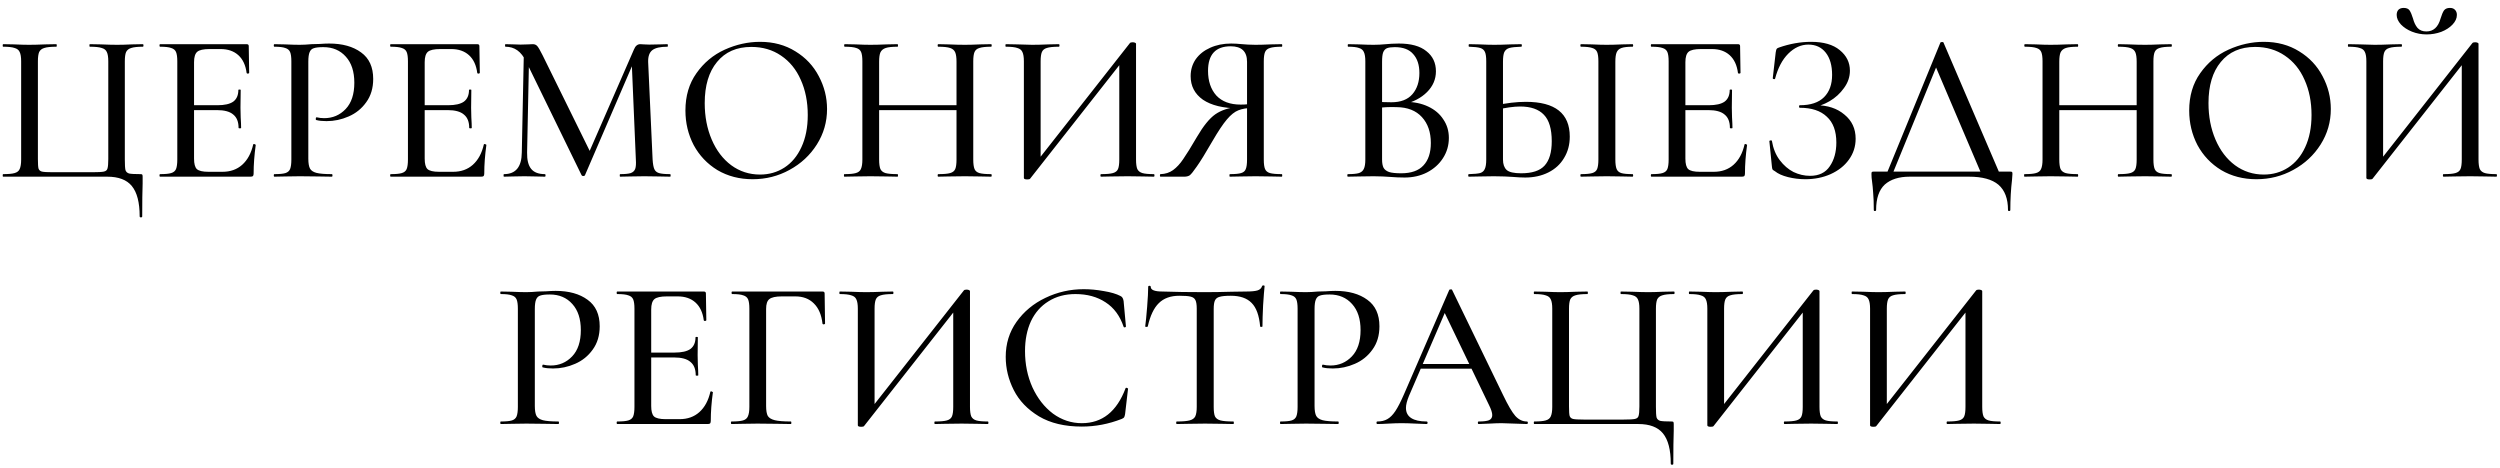 <?xml version="1.0" encoding="UTF-8"?> <svg xmlns="http://www.w3.org/2000/svg" width="283" height="53" viewBox="0 0 283 53" fill="none"><path d="M15.81 24.488C15.81 22.92 15.514 21.776 14.922 21.056C14.347 20.352 13.418 20 12.139 20H0.354C0.323 20 0.306 19.952 0.306 19.856C0.306 19.76 0.323 19.712 0.354 19.712C0.947 19.712 1.379 19.672 1.651 19.592C1.938 19.512 2.131 19.36 2.227 19.136C2.338 18.896 2.394 18.536 2.394 18.056V6.944C2.394 6.464 2.338 6.112 2.227 5.888C2.131 5.664 1.938 5.512 1.651 5.432C1.379 5.336 0.947 5.288 0.354 5.288C0.323 5.288 0.306 5.24 0.306 5.144C0.306 5.048 0.323 5 0.354 5L1.603 5.024C2.307 5.056 2.866 5.072 3.283 5.072C3.763 5.072 4.37 5.056 5.106 5.024L6.378 5C6.41 5 6.426 5.048 6.426 5.144C6.426 5.24 6.41 5.288 6.378 5.288C5.755 5.288 5.298 5.336 5.011 5.432C4.739 5.512 4.546 5.664 4.434 5.888C4.338 6.112 4.29 6.464 4.29 6.944V18.008C4.29 18.552 4.314 18.912 4.362 19.088C4.426 19.264 4.554 19.376 4.747 19.424C4.955 19.472 5.362 19.496 5.971 19.496H10.459C11.098 19.496 11.53 19.472 11.755 19.424C11.979 19.376 12.114 19.264 12.162 19.088C12.226 18.896 12.258 18.536 12.258 18.008V6.944C12.258 6.464 12.203 6.112 12.091 5.888C11.995 5.664 11.803 5.512 11.514 5.432C11.242 5.336 10.794 5.288 10.171 5.288C10.139 5.288 10.123 5.24 10.123 5.144C10.123 5.048 10.139 5 10.171 5L11.418 5.024C12.187 5.056 12.803 5.072 13.267 5.072C13.714 5.072 14.274 5.056 14.947 5.024L16.171 5C16.218 5 16.242 5.048 16.242 5.144C16.242 5.24 16.218 5.288 16.171 5.288C15.579 5.288 15.139 5.336 14.851 5.432C14.579 5.512 14.386 5.664 14.274 5.888C14.178 6.112 14.13 6.464 14.13 6.944V18.056C14.13 18.648 14.155 19.048 14.203 19.256C14.267 19.448 14.402 19.576 14.611 19.64C14.835 19.688 15.258 19.712 15.883 19.712C16.011 19.712 16.082 19.728 16.099 19.76C16.131 19.792 16.146 19.872 16.146 20V20.768C16.114 21.6 16.099 22.84 16.099 24.488C16.099 24.568 16.05 24.608 15.954 24.608C15.858 24.608 15.81 24.568 15.81 24.488ZM18.126 20C18.078 20 18.054 19.952 18.054 19.856C18.054 19.76 18.078 19.712 18.126 19.712C18.702 19.712 19.118 19.672 19.374 19.592C19.646 19.512 19.83 19.36 19.926 19.136C20.022 18.896 20.07 18.536 20.07 18.056V6.944C20.07 6.464 20.022 6.112 19.926 5.888C19.83 5.664 19.646 5.512 19.374 5.432C19.118 5.336 18.702 5.288 18.126 5.288C18.078 5.288 18.054 5.24 18.054 5.144C18.054 5.048 18.078 5 18.126 5H27.918C28.078 5 28.158 5.072 28.158 5.216L28.206 8.24C28.206 8.288 28.158 8.32 28.062 8.336C27.982 8.336 27.934 8.312 27.918 8.264C27.806 7.384 27.494 6.712 26.982 6.248C26.47 5.784 25.798 5.552 24.966 5.552H23.742C23.038 5.552 22.566 5.656 22.326 5.864C22.086 6.072 21.966 6.464 21.966 7.04V17.96C21.966 18.536 22.07 18.928 22.278 19.136C22.502 19.344 22.942 19.448 23.598 19.448H25.182C26.078 19.448 26.822 19.184 27.414 18.656C28.022 18.112 28.438 17.344 28.662 16.352C28.662 16.32 28.694 16.304 28.758 16.304C28.806 16.304 28.846 16.32 28.878 16.352C28.926 16.368 28.95 16.384 28.95 16.4C28.79 17.552 28.71 18.632 28.71 19.64C28.71 19.768 28.686 19.864 28.638 19.928C28.59 19.976 28.494 20 28.35 20H18.126ZM27.006 14.48C27.006 13.792 26.806 13.288 26.406 12.968C26.022 12.632 25.406 12.464 24.558 12.464H21.054V11.912H24.606C25.422 11.912 26.022 11.776 26.406 11.504C26.79 11.216 26.982 10.776 26.982 10.184C26.982 10.152 27.022 10.136 27.102 10.136C27.198 10.136 27.246 10.152 27.246 10.184L27.222 12.2L27.246 13.28C27.278 13.792 27.294 14.192 27.294 14.48C27.294 14.512 27.246 14.528 27.15 14.528C27.054 14.528 27.006 14.512 27.006 14.48ZM34.902 17.96C34.902 18.472 34.966 18.848 35.094 19.088C35.222 19.312 35.462 19.472 35.814 19.568C36.182 19.664 36.766 19.712 37.566 19.712C37.614 19.712 37.638 19.76 37.638 19.856C37.638 19.952 37.614 20 37.566 20C36.91 20 36.398 19.992 36.03 19.976L33.942 19.952L32.286 19.976C31.982 19.992 31.574 20 31.062 20C31.014 20 30.99 19.952 30.99 19.856C30.99 19.76 31.014 19.712 31.062 19.712C31.638 19.712 32.054 19.672 32.31 19.592C32.566 19.512 32.742 19.36 32.838 19.136C32.934 18.896 32.982 18.536 32.982 18.056V6.944C32.982 6.464 32.934 6.112 32.838 5.888C32.742 5.664 32.558 5.512 32.286 5.432C32.03 5.336 31.622 5.288 31.062 5.288C31.014 5.288 30.99 5.24 30.99 5.144C30.99 5.048 31.014 5 31.062 5L32.262 5.024C32.966 5.056 33.518 5.072 33.918 5.072C34.302 5.072 34.758 5.048 35.286 5C35.478 5 35.774 4.992 36.174 4.976C36.59 4.944 36.95 4.928 37.254 4.928C38.758 4.928 39.966 5.264 40.878 5.936C41.79 6.592 42.246 7.592 42.246 8.936C42.246 9.976 41.982 10.856 41.454 11.576C40.942 12.296 40.278 12.832 39.462 13.184C38.662 13.536 37.83 13.712 36.966 13.712C36.502 13.712 36.118 13.672 35.814 13.592C35.766 13.592 35.742 13.552 35.742 13.472C35.742 13.424 35.75 13.376 35.766 13.328C35.798 13.28 35.83 13.264 35.862 13.28C36.118 13.344 36.398 13.376 36.702 13.376C37.662 13.376 38.47 13.032 39.126 12.344C39.782 11.656 40.11 10.664 40.11 9.368C40.11 8.104 39.79 7.12 39.15 6.416C38.51 5.696 37.662 5.336 36.606 5.336C36.11 5.336 35.75 5.376 35.526 5.456C35.302 5.52 35.142 5.672 35.046 5.912C34.95 6.136 34.902 6.496 34.902 6.992V17.96ZM44.235 20C44.187 20 44.163 19.952 44.163 19.856C44.163 19.76 44.187 19.712 44.235 19.712C44.811 19.712 45.227 19.672 45.483 19.592C45.755 19.512 45.939 19.36 46.035 19.136C46.131 18.896 46.179 18.536 46.179 18.056V6.944C46.179 6.464 46.131 6.112 46.035 5.888C45.939 5.664 45.755 5.512 45.483 5.432C45.227 5.336 44.811 5.288 44.235 5.288C44.187 5.288 44.163 5.24 44.163 5.144C44.163 5.048 44.187 5 44.235 5H54.027C54.187 5 54.267 5.072 54.267 5.216L54.315 8.24C54.315 8.288 54.267 8.32 54.171 8.336C54.091 8.336 54.043 8.312 54.027 8.264C53.915 7.384 53.603 6.712 53.091 6.248C52.579 5.784 51.907 5.552 51.075 5.552H49.851C49.147 5.552 48.675 5.656 48.435 5.864C48.195 6.072 48.075 6.464 48.075 7.04V17.96C48.075 18.536 48.179 18.928 48.387 19.136C48.611 19.344 49.051 19.448 49.707 19.448H51.291C52.187 19.448 52.931 19.184 53.523 18.656C54.131 18.112 54.547 17.344 54.771 16.352C54.771 16.32 54.803 16.304 54.867 16.304C54.915 16.304 54.955 16.32 54.987 16.352C55.035 16.368 55.059 16.384 55.059 16.4C54.899 17.552 54.819 18.632 54.819 19.64C54.819 19.768 54.795 19.864 54.747 19.928C54.699 19.976 54.603 20 54.459 20H44.235ZM53.115 14.48C53.115 13.792 52.915 13.288 52.515 12.968C52.131 12.632 51.515 12.464 50.667 12.464H47.163V11.912H50.715C51.531 11.912 52.131 11.776 52.515 11.504C52.899 11.216 53.091 10.776 53.091 10.184C53.091 10.152 53.131 10.136 53.211 10.136C53.307 10.136 53.355 10.152 53.355 10.184L53.331 12.2L53.355 13.28C53.387 13.792 53.403 14.192 53.403 14.48C53.403 14.512 53.355 14.528 53.259 14.528C53.163 14.528 53.115 14.512 53.115 14.48ZM59.307 5.552L59.907 5.6L59.667 17.264C59.651 18.096 59.803 18.712 60.123 19.112C60.443 19.512 60.963 19.712 61.683 19.712C61.731 19.712 61.755 19.76 61.755 19.856C61.755 19.952 61.731 20 61.683 20C61.251 20 60.915 19.992 60.675 19.976L59.355 19.952L58.035 19.976C57.811 19.992 57.483 20 57.051 20C57.019 20 57.003 19.952 57.003 19.856C57.003 19.76 57.019 19.712 57.051 19.712C58.379 19.712 59.051 18.896 59.067 17.264L59.307 5.552ZM75.867 19.712C75.899 19.712 75.915 19.76 75.915 19.856C75.915 19.952 75.899 20 75.867 20C75.339 20 74.923 19.992 74.619 19.976L72.939 19.952L71.331 19.976C71.059 19.992 70.683 20 70.203 20C70.171 20 70.155 19.952 70.155 19.856C70.155 19.76 70.171 19.712 70.203 19.712C70.747 19.712 71.147 19.672 71.403 19.592C71.659 19.496 71.827 19.336 71.907 19.112C71.987 18.888 72.011 18.536 71.979 18.056L71.499 6.752L72.435 5.408L66.219 19.832C66.187 19.896 66.123 19.928 66.027 19.928C65.931 19.928 65.867 19.896 65.835 19.832L59.571 6.992C59.283 6.4 58.947 5.968 58.563 5.696C58.179 5.424 57.731 5.288 57.219 5.288C57.187 5.288 57.171 5.24 57.171 5.144C57.171 5.048 57.187 5 57.219 5L58.179 5.024C58.371 5.04 58.619 5.048 58.923 5.048C59.275 5.048 59.563 5.04 59.787 5.024C60.011 5.008 60.187 5 60.315 5C60.523 5 60.691 5.072 60.819 5.216C60.947 5.36 61.147 5.704 61.419 6.248L66.867 17.312L65.979 18.848L71.763 5.6C71.923 5.2 72.163 5 72.483 5C72.579 5 72.707 5.008 72.867 5.024C73.027 5.04 73.235 5.048 73.491 5.048L74.715 5.024C74.907 5.008 75.187 5 75.555 5C75.587 5 75.603 5.048 75.603 5.144C75.603 5.24 75.587 5.288 75.555 5.288C74.755 5.288 74.187 5.416 73.851 5.672C73.515 5.928 73.355 6.376 73.371 7.016L73.875 18.056C73.907 18.552 73.971 18.912 74.067 19.136C74.163 19.36 74.339 19.512 74.595 19.592C74.867 19.672 75.291 19.712 75.867 19.712ZM85.198 20.288C83.71 20.288 82.382 19.944 81.214 19.256C80.062 18.552 79.166 17.608 78.526 16.424C77.902 15.224 77.59 13.92 77.59 12.512C77.59 10.864 78.006 9.456 78.838 8.288C79.67 7.104 80.734 6.216 82.03 5.624C83.342 5.032 84.678 4.736 86.038 4.736C87.558 4.736 88.894 5.096 90.046 5.816C91.198 6.52 92.078 7.456 92.686 8.624C93.31 9.792 93.622 11.032 93.622 12.344C93.622 13.8 93.238 15.136 92.47 16.352C91.702 17.568 90.67 18.528 89.374 19.232C88.094 19.936 86.702 20.288 85.198 20.288ZM86.038 19.76C87.062 19.76 87.982 19.496 88.798 18.968C89.614 18.44 90.254 17.672 90.718 16.664C91.198 15.64 91.438 14.424 91.438 13.016C91.438 11.528 91.174 10.2 90.646 9.032C90.134 7.864 89.39 6.952 88.414 6.296C87.454 5.64 86.334 5.312 85.054 5.312C83.39 5.312 82.094 5.88 81.166 7.016C80.238 8.136 79.774 9.688 79.774 11.672C79.774 13.192 80.038 14.568 80.566 15.8C81.094 17.032 81.83 18 82.774 18.704C83.734 19.408 84.822 19.76 86.038 19.76ZM108.277 6.992C108.277 6.512 108.229 6.16 108.133 5.936C108.037 5.696 107.845 5.528 107.557 5.432C107.269 5.336 106.821 5.288 106.213 5.288C106.165 5.288 106.141 5.24 106.141 5.144C106.141 5.048 106.165 5 106.213 5L107.341 5.024C108.077 5.056 108.709 5.072 109.237 5.072C109.685 5.072 110.261 5.056 110.965 5.024L112.189 5C112.237 5 112.261 5.048 112.261 5.144C112.261 5.24 112.237 5.288 112.189 5.288C111.597 5.288 111.157 5.336 110.869 5.432C110.597 5.512 110.413 5.664 110.317 5.888C110.221 6.112 110.173 6.464 110.173 6.944V18.056C110.173 18.536 110.221 18.896 110.317 19.136C110.413 19.36 110.597 19.512 110.869 19.592C111.157 19.672 111.597 19.712 112.189 19.712C112.237 19.712 112.261 19.76 112.261 19.856C112.261 19.952 112.237 20 112.189 20C111.677 20 111.269 19.992 110.965 19.976L109.237 19.952L107.341 19.976C107.069 19.992 106.693 20 106.213 20C106.165 20 106.141 19.952 106.141 19.856C106.141 19.76 106.165 19.712 106.213 19.712C106.837 19.712 107.285 19.672 107.557 19.592C107.845 19.512 108.037 19.36 108.133 19.136C108.229 18.912 108.277 18.552 108.277 18.056V6.992ZM98.509 11.912H109.117V12.464H98.509V11.912ZM97.621 6.944C97.621 6.464 97.573 6.112 97.477 5.888C97.381 5.664 97.197 5.512 96.925 5.432C96.653 5.336 96.221 5.288 95.629 5.288C95.581 5.288 95.557 5.24 95.557 5.144C95.557 5.048 95.581 5 95.629 5L96.853 5.024C97.525 5.056 98.085 5.072 98.533 5.072C99.029 5.072 99.645 5.056 100.381 5.024L101.605 5C101.637 5 101.653 5.048 101.653 5.144C101.653 5.24 101.637 5.288 101.605 5.288C100.997 5.288 100.549 5.336 100.261 5.432C99.973 5.528 99.773 5.696 99.661 5.936C99.565 6.16 99.517 6.512 99.517 6.992V18.056C99.517 18.536 99.565 18.896 99.661 19.136C99.773 19.36 99.965 19.512 100.237 19.592C100.525 19.672 100.981 19.712 101.605 19.712C101.637 19.712 101.653 19.76 101.653 19.856C101.653 19.952 101.637 20 101.605 20C101.077 20 100.669 19.992 100.381 19.976L98.533 19.952L96.829 19.976C96.525 19.992 96.109 20 95.581 20C95.549 20 95.533 19.952 95.533 19.856C95.533 19.76 95.549 19.712 95.581 19.712C96.173 19.712 96.605 19.672 96.877 19.592C97.165 19.512 97.357 19.36 97.453 19.136C97.565 18.896 97.621 18.536 97.621 18.056V6.944ZM127.903 4.88C127.951 4.816 128.055 4.784 128.215 4.784C128.311 4.784 128.399 4.8 128.479 4.832C128.559 4.864 128.599 4.904 128.599 4.952V18.056C128.599 18.536 128.647 18.896 128.743 19.136C128.855 19.36 129.047 19.512 129.319 19.592C129.591 19.672 130.023 19.712 130.615 19.712C130.663 19.712 130.687 19.76 130.687 19.856C130.687 19.952 130.663 20 130.615 20C130.103 20 129.695 19.992 129.391 19.976L127.663 19.952L125.767 19.976C125.495 19.992 125.119 20 124.639 20C124.591 20 124.567 19.952 124.567 19.856C124.567 19.76 124.591 19.712 124.639 19.712C125.263 19.712 125.711 19.672 125.983 19.592C126.271 19.512 126.463 19.36 126.559 19.136C126.655 18.912 126.703 18.552 126.703 18.056V6.68H127.255L116.599 20.24C116.551 20.288 116.447 20.312 116.287 20.312C116.031 20.312 115.903 20.256 115.903 20.144V6.944C115.903 6.464 115.847 6.112 115.735 5.888C115.639 5.664 115.447 5.512 115.159 5.432C114.887 5.336 114.455 5.288 113.863 5.288C113.831 5.288 113.815 5.24 113.815 5.144C113.815 5.048 113.831 5 113.863 5L115.135 5.024C115.871 5.056 116.439 5.072 116.839 5.072C117.351 5.072 117.975 5.056 118.711 5.024L119.863 5C119.911 5 119.935 5.048 119.935 5.144C119.935 5.24 119.911 5.288 119.863 5.288C119.239 5.288 118.783 5.336 118.495 5.432C118.223 5.512 118.039 5.664 117.943 5.888C117.847 6.112 117.799 6.464 117.799 6.944V18.44H117.247L127.903 4.88ZM145.101 19.712C145.133 19.712 145.149 19.76 145.149 19.856C145.149 19.952 145.133 20 145.101 20C144.573 20 144.157 19.992 143.853 19.976L142.125 19.952L140.445 19.976C140.157 19.992 139.749 20 139.221 20C139.189 20 139.173 19.952 139.173 19.856C139.173 19.76 139.189 19.712 139.221 19.712C139.813 19.712 140.237 19.672 140.493 19.592C140.765 19.512 140.941 19.36 141.021 19.136C141.117 18.912 141.165 18.552 141.165 18.056V12.104L141.765 12.224C141.141 12.224 140.613 12.312 140.181 12.488C139.765 12.648 139.333 12.992 138.885 13.52C138.437 14.048 137.893 14.864 137.253 15.968C136.469 17.328 135.877 18.288 135.477 18.848C135.093 19.408 134.821 19.744 134.661 19.856C134.501 19.952 134.301 20 134.061 20H131.373C131.325 20 131.301 19.952 131.301 19.856C131.301 19.76 131.325 19.712 131.373 19.712C131.917 19.696 132.389 19.544 132.789 19.256C133.205 18.952 133.589 18.536 133.941 18.008C134.309 17.48 134.829 16.64 135.501 15.488C136.221 14.256 136.909 13.408 137.565 12.944C138.237 12.48 139.069 12.2 140.061 12.104L140.229 12.272C138.469 12.256 137.117 11.928 136.173 11.288C135.245 10.632 134.781 9.744 134.781 8.624C134.781 7.904 134.973 7.264 135.357 6.704C135.757 6.144 136.301 5.712 136.989 5.408C137.693 5.088 138.485 4.928 139.365 4.928C139.717 4.928 140.133 4.952 140.613 5C140.805 5.016 141.029 5.032 141.285 5.048C141.541 5.064 141.821 5.072 142.125 5.072C142.573 5.072 143.149 5.056 143.853 5.024L145.101 5C145.133 5 145.149 5.048 145.149 5.144C145.149 5.24 145.133 5.288 145.101 5.288C144.493 5.288 144.045 5.336 143.757 5.432C143.485 5.512 143.301 5.664 143.205 5.888C143.109 6.112 143.061 6.464 143.061 6.944V18.056C143.061 18.552 143.109 18.912 143.205 19.136C143.301 19.36 143.485 19.512 143.757 19.592C144.045 19.672 144.493 19.712 145.101 19.712ZM136.749 8.024C136.749 9.176 137.061 10.104 137.685 10.808C138.325 11.496 139.245 11.84 140.445 11.84C141.021 11.84 141.477 11.792 141.813 11.696L141.165 11.912V6.992C141.165 5.824 140.549 5.24 139.317 5.24C137.605 5.24 136.749 6.168 136.749 8.024ZM159.067 11.528C160.043 11.528 160.907 11.704 161.659 12.056C162.411 12.408 162.987 12.896 163.387 13.52C163.803 14.128 164.011 14.824 164.011 15.608C164.011 16.456 163.787 17.224 163.339 17.912C162.907 18.584 162.307 19.12 161.539 19.52C160.787 19.904 159.939 20.096 158.995 20.096C158.483 20.096 157.923 20.072 157.315 20.024C157.091 20.008 156.827 19.992 156.523 19.976C156.219 19.96 155.875 19.952 155.491 19.952L153.811 19.976C153.507 19.992 153.099 20 152.587 20C152.539 20 152.515 19.952 152.515 19.856C152.515 19.76 152.539 19.712 152.587 19.712C153.147 19.712 153.563 19.672 153.835 19.592C154.107 19.496 154.291 19.336 154.387 19.112C154.499 18.888 154.555 18.536 154.555 18.056V6.944C154.555 6.464 154.499 6.112 154.387 5.888C154.291 5.664 154.107 5.512 153.835 5.432C153.579 5.336 153.171 5.288 152.611 5.288C152.579 5.288 152.563 5.24 152.563 5.144C152.563 5.048 152.579 5 152.611 5L153.811 5.024C154.515 5.056 155.075 5.072 155.491 5.072C155.939 5.072 156.411 5.048 156.907 5C157.083 4.984 157.291 4.968 157.531 4.952C157.787 4.936 158.059 4.928 158.347 4.928C159.723 4.928 160.763 5.216 161.467 5.792C162.187 6.352 162.547 7.112 162.547 8.072C162.547 8.968 162.211 9.752 161.539 10.424C160.867 11.096 159.955 11.568 158.803 11.84L159.067 11.528ZM157.891 5.336C157.507 5.336 157.211 5.376 157.003 5.456C156.811 5.536 156.667 5.696 156.571 5.936C156.491 6.16 156.451 6.512 156.451 6.992V11.696L155.659 11.504C156.347 11.552 156.963 11.576 157.507 11.576C158.563 11.576 159.355 11.272 159.883 10.664C160.411 10.056 160.675 9.256 160.675 8.264C160.675 7.352 160.443 6.64 159.979 6.128C159.531 5.6 158.835 5.336 157.891 5.336ZM158.611 19.616C159.747 19.616 160.587 19.32 161.131 18.728C161.691 18.136 161.971 17.288 161.971 16.184C161.971 14.968 161.635 13.992 160.963 13.256C160.291 12.52 159.339 12.144 158.107 12.128C157.307 12.096 156.515 12.136 155.731 12.248L156.451 11.984V18.056C156.451 18.456 156.507 18.768 156.619 18.992C156.731 19.2 156.939 19.36 157.243 19.472C157.547 19.568 158.003 19.616 158.611 19.616ZM172.658 20.096C172.258 20.096 171.778 20.072 171.218 20.024C170.994 20.008 170.698 19.992 170.33 19.976C169.978 19.96 169.57 19.952 169.106 19.952L167.546 19.976C167.226 19.992 166.802 20 166.274 20C166.226 20 166.202 19.952 166.202 19.856C166.202 19.76 166.226 19.712 166.274 19.712C166.866 19.696 167.29 19.656 167.546 19.592C167.802 19.512 167.978 19.36 168.074 19.136C168.186 18.912 168.242 18.552 168.242 18.056V6.944C168.242 6.448 168.194 6.096 168.098 5.888C168.002 5.664 167.826 5.512 167.57 5.432C167.314 5.352 166.89 5.304 166.298 5.288C166.266 5.288 166.25 5.24 166.25 5.144C166.25 5.048 166.266 5 166.298 5L167.45 5.024C168.154 5.056 168.722 5.072 169.154 5.072C169.634 5.072 170.242 5.056 170.978 5.024L172.202 5C172.25 5 172.274 5.048 172.274 5.144C172.274 5.24 172.25 5.288 172.202 5.288C171.594 5.304 171.146 5.352 170.858 5.432C170.586 5.512 170.394 5.672 170.282 5.912C170.186 6.136 170.138 6.496 170.138 6.992V18.056C170.138 18.584 170.274 18.976 170.546 19.232C170.818 19.488 171.37 19.616 172.202 19.616C173.434 19.616 174.314 19.328 174.842 18.752C175.386 18.16 175.658 17.24 175.658 15.992C175.658 14.6 175.362 13.6 174.77 12.992C174.178 12.368 173.282 12.056 172.082 12.056C171.362 12.056 170.45 12.184 169.346 12.44L169.274 11.936C170.522 11.664 171.674 11.528 172.73 11.528C176.042 11.528 177.698 12.84 177.698 15.464C177.698 16.376 177.482 17.184 177.05 17.888C176.634 18.592 176.042 19.136 175.274 19.52C174.506 19.904 173.634 20.096 172.658 20.096ZM182.858 18.056C182.858 18.536 182.906 18.896 183.002 19.136C183.098 19.36 183.274 19.512 183.53 19.592C183.802 19.672 184.226 19.712 184.802 19.712C184.85 19.712 184.874 19.76 184.874 19.856C184.874 19.952 184.85 20 184.802 20C184.306 20 183.914 19.992 183.626 19.976L181.874 19.952L180.194 19.976C179.89 19.992 179.482 20 178.97 20C178.922 20 178.898 19.952 178.898 19.856C178.898 19.76 178.922 19.712 178.97 19.712C179.546 19.712 179.97 19.672 180.242 19.592C180.514 19.512 180.698 19.36 180.794 19.136C180.89 18.896 180.938 18.536 180.938 18.056V6.944C180.938 6.464 180.89 6.112 180.794 5.888C180.698 5.664 180.514 5.512 180.242 5.432C179.97 5.336 179.546 5.288 178.97 5.288C178.922 5.288 178.898 5.24 178.898 5.144C178.898 5.048 178.922 5 178.97 5L180.194 5.024C180.866 5.056 181.426 5.072 181.874 5.072C182.354 5.072 182.946 5.056 183.65 5.024L184.802 5C184.85 5 184.874 5.048 184.874 5.144C184.874 5.24 184.85 5.288 184.802 5.288C184.242 5.288 183.826 5.336 183.554 5.432C183.282 5.528 183.098 5.696 183.002 5.936C182.906 6.16 182.858 6.512 182.858 6.992V18.056ZM186.946 20C186.898 20 186.874 19.952 186.874 19.856C186.874 19.76 186.898 19.712 186.946 19.712C187.522 19.712 187.938 19.672 188.194 19.592C188.466 19.512 188.65 19.36 188.746 19.136C188.842 18.896 188.89 18.536 188.89 18.056V6.944C188.89 6.464 188.842 6.112 188.746 5.888C188.65 5.664 188.466 5.512 188.194 5.432C187.938 5.336 187.522 5.288 186.946 5.288C186.898 5.288 186.874 5.24 186.874 5.144C186.874 5.048 186.898 5 186.946 5H196.738C196.898 5 196.978 5.072 196.978 5.216L197.026 8.24C197.026 8.288 196.978 8.32 196.882 8.336C196.802 8.336 196.754 8.312 196.738 8.264C196.626 7.384 196.314 6.712 195.802 6.248C195.29 5.784 194.618 5.552 193.786 5.552H192.562C191.858 5.552 191.386 5.656 191.146 5.864C190.906 6.072 190.786 6.464 190.786 7.04V17.96C190.786 18.536 190.89 18.928 191.098 19.136C191.322 19.344 191.762 19.448 192.418 19.448H194.002C194.898 19.448 195.642 19.184 196.234 18.656C196.842 18.112 197.258 17.344 197.482 16.352C197.482 16.32 197.514 16.304 197.578 16.304C197.626 16.304 197.666 16.32 197.698 16.352C197.746 16.368 197.77 16.384 197.77 16.4C197.61 17.552 197.53 18.632 197.53 19.64C197.53 19.768 197.506 19.864 197.458 19.928C197.41 19.976 197.314 20 197.17 20H186.946ZM195.826 14.48C195.826 13.792 195.626 13.288 195.226 12.968C194.842 12.632 194.226 12.464 193.378 12.464H189.874V11.912H193.426C194.242 11.912 194.842 11.776 195.226 11.504C195.61 11.216 195.802 10.776 195.802 10.184C195.802 10.152 195.842 10.136 195.922 10.136C196.018 10.136 196.066 10.152 196.066 10.184L196.042 12.2L196.066 13.28C196.098 13.792 196.114 14.192 196.114 14.48C196.114 14.512 196.066 14.528 195.97 14.528C195.874 14.528 195.826 14.512 195.826 14.48ZM204.898 19.904C205.906 19.904 206.65 19.544 207.13 18.824C207.626 18.104 207.874 17.208 207.874 16.136C207.874 14.84 207.514 13.864 206.794 13.208C206.09 12.536 205.074 12.2 203.746 12.2C203.682 12.2 203.65 12.152 203.65 12.056C203.65 11.96 203.682 11.912 203.746 11.912C204.962 11.912 205.874 11.608 206.482 11C207.09 10.392 207.394 9.552 207.394 8.48C207.394 7.408 207.154 6.568 206.674 5.96C206.194 5.352 205.538 5.048 204.706 5.048C203.874 5.048 203.114 5.392 202.426 6.08C201.754 6.752 201.258 7.696 200.938 8.912C200.938 8.944 200.906 8.96 200.842 8.96C200.81 8.96 200.77 8.952 200.722 8.936C200.69 8.904 200.674 8.88 200.674 8.864L201.01 5.936C201.042 5.744 201.074 5.616 201.106 5.552C201.138 5.488 201.226 5.432 201.37 5.384C202.602 4.952 203.818 4.736 205.018 4.736C206.426 4.736 207.506 5.048 208.258 5.672C209.026 6.296 209.41 7.072 209.41 8C209.41 8.704 209.186 9.36 208.738 9.968C208.306 10.576 207.762 11.072 207.106 11.456C206.45 11.84 205.826 12.056 205.234 12.104L205.57 11.912C206.882 11.912 207.954 12.264 208.786 12.968C209.634 13.656 210.058 14.568 210.058 15.704C210.058 16.584 209.802 17.376 209.29 18.08C208.794 18.768 208.106 19.312 207.226 19.712C206.362 20.096 205.41 20.288 204.37 20.288C203.698 20.288 203.042 20.208 202.402 20.048C201.762 19.888 201.266 19.664 200.914 19.376C200.77 19.296 200.682 19.232 200.65 19.184C200.618 19.12 200.594 19 200.578 18.824L200.29 15.968C200.29 15.936 200.33 15.912 200.41 15.896C200.506 15.88 200.562 15.896 200.578 15.944C200.722 16.808 201.018 17.536 201.466 18.128C201.914 18.72 202.434 19.168 203.026 19.472C203.634 19.76 204.258 19.904 204.898 19.904ZM219.649 4.832C219.665 4.784 219.721 4.76 219.817 4.76C219.929 4.744 219.993 4.768 220.009 4.832L226.513 20H224.425L218.977 7.208L219.841 5.984L214.105 20H213.433L219.649 4.832ZM212.113 23.768C212.113 22.984 212.089 22.336 212.041 21.824C212.009 21.328 211.969 20.912 211.921 20.576C211.873 20.272 211.849 19.976 211.849 19.688C211.849 19.56 211.865 19.488 211.897 19.472C211.929 19.44 212.001 19.424 212.113 19.424H227.521C227.665 19.424 227.745 19.44 227.761 19.472C227.793 19.488 227.809 19.56 227.809 19.688C227.809 19.784 227.793 20.008 227.761 20.36C227.633 21.432 227.569 22.568 227.569 23.768C227.569 23.848 227.521 23.888 227.425 23.888C227.345 23.888 227.305 23.848 227.305 23.768C227.305 22.488 226.945 21.536 226.225 20.912C225.505 20.304 224.393 20 222.889 20H216.169C214.969 20 214.033 20.296 213.361 20.888C212.705 21.496 212.377 22.456 212.377 23.768C212.377 23.848 212.329 23.888 212.233 23.888C212.153 23.888 212.113 23.848 212.113 23.768ZM241.871 6.992C241.871 6.512 241.823 6.16 241.727 5.936C241.631 5.696 241.439 5.528 241.151 5.432C240.863 5.336 240.415 5.288 239.807 5.288C239.759 5.288 239.735 5.24 239.735 5.144C239.735 5.048 239.759 5 239.807 5L240.935 5.024C241.671 5.056 242.303 5.072 242.831 5.072C243.279 5.072 243.855 5.056 244.559 5.024L245.783 5C245.831 5 245.855 5.048 245.855 5.144C245.855 5.24 245.831 5.288 245.783 5.288C245.191 5.288 244.751 5.336 244.463 5.432C244.191 5.512 244.007 5.664 243.911 5.888C243.815 6.112 243.767 6.464 243.767 6.944V18.056C243.767 18.536 243.815 18.896 243.911 19.136C244.007 19.36 244.191 19.512 244.463 19.592C244.751 19.672 245.191 19.712 245.783 19.712C245.831 19.712 245.855 19.76 245.855 19.856C245.855 19.952 245.831 20 245.783 20C245.271 20 244.863 19.992 244.559 19.976L242.831 19.952L240.935 19.976C240.663 19.992 240.287 20 239.807 20C239.759 20 239.735 19.952 239.735 19.856C239.735 19.76 239.759 19.712 239.807 19.712C240.431 19.712 240.879 19.672 241.151 19.592C241.439 19.512 241.631 19.36 241.727 19.136C241.823 18.912 241.871 18.552 241.871 18.056V6.992ZM232.103 11.912H242.711V12.464H232.103V11.912ZM231.215 6.944C231.215 6.464 231.167 6.112 231.071 5.888C230.975 5.664 230.791 5.512 230.519 5.432C230.247 5.336 229.815 5.288 229.223 5.288C229.175 5.288 229.151 5.24 229.151 5.144C229.151 5.048 229.175 5 229.223 5L230.447 5.024C231.119 5.056 231.679 5.072 232.127 5.072C232.623 5.072 233.239 5.056 233.975 5.024L235.199 5C235.231 5 235.247 5.048 235.247 5.144C235.247 5.24 235.231 5.288 235.199 5.288C234.591 5.288 234.143 5.336 233.855 5.432C233.567 5.528 233.367 5.696 233.255 5.936C233.159 6.16 233.111 6.512 233.111 6.992V18.056C233.111 18.536 233.159 18.896 233.255 19.136C233.367 19.36 233.559 19.512 233.831 19.592C234.119 19.672 234.575 19.712 235.199 19.712C235.231 19.712 235.247 19.76 235.247 19.856C235.247 19.952 235.231 20 235.199 20C234.671 20 234.263 19.992 233.975 19.976L232.127 19.952L230.423 19.976C230.119 19.992 229.703 20 229.175 20C229.143 20 229.127 19.952 229.127 19.856C229.127 19.76 229.143 19.712 229.175 19.712C229.767 19.712 230.199 19.672 230.471 19.592C230.759 19.512 230.951 19.36 231.047 19.136C231.159 18.896 231.215 18.536 231.215 18.056V6.944ZM255.425 20.288C253.937 20.288 252.609 19.944 251.441 19.256C250.289 18.552 249.393 17.608 248.753 16.424C248.129 15.224 247.817 13.92 247.817 12.512C247.817 10.864 248.233 9.456 249.065 8.288C249.897 7.104 250.961 6.216 252.257 5.624C253.569 5.032 254.905 4.736 256.265 4.736C257.785 4.736 259.121 5.096 260.273 5.816C261.425 6.52 262.305 7.456 262.913 8.624C263.537 9.792 263.849 11.032 263.849 12.344C263.849 13.8 263.465 15.136 262.697 16.352C261.929 17.568 260.897 18.528 259.601 19.232C258.321 19.936 256.929 20.288 255.425 20.288ZM256.265 19.76C257.289 19.76 258.209 19.496 259.025 18.968C259.841 18.44 260.481 17.672 260.945 16.664C261.425 15.64 261.665 14.424 261.665 13.016C261.665 11.528 261.401 10.2 260.873 9.032C260.361 7.864 259.617 6.952 258.641 6.296C257.681 5.64 256.561 5.312 255.281 5.312C253.617 5.312 252.321 5.88 251.393 7.016C250.465 8.136 250.001 9.688 250.001 11.672C250.001 13.192 250.265 14.568 250.793 15.8C251.321 17.032 252.057 18 253.001 18.704C253.961 19.408 255.049 19.76 256.265 19.76ZM279.872 4.88C279.92 4.816 280.024 4.784 280.184 4.784C280.28 4.784 280.368 4.8 280.448 4.832C280.528 4.864 280.568 4.904 280.568 4.952V18.056C280.568 18.536 280.616 18.896 280.712 19.136C280.824 19.36 281.016 19.512 281.288 19.592C281.56 19.672 281.992 19.712 282.584 19.712C282.632 19.712 282.656 19.76 282.656 19.856C282.656 19.952 282.632 20 282.584 20C282.072 20 281.664 19.992 281.36 19.976L279.632 19.952L277.736 19.976C277.464 19.992 277.088 20 276.608 20C276.56 20 276.536 19.952 276.536 19.856C276.536 19.76 276.56 19.712 276.608 19.712C277.232 19.712 277.68 19.672 277.952 19.592C278.24 19.512 278.432 19.36 278.528 19.136C278.624 18.912 278.672 18.552 278.672 18.056V6.68H279.224L268.568 20.24C268.52 20.288 268.416 20.312 268.256 20.312C268 20.312 267.872 20.256 267.872 20.144V6.944C267.872 6.464 267.816 6.112 267.704 5.888C267.608 5.664 267.416 5.512 267.128 5.432C266.856 5.336 266.424 5.288 265.832 5.288C265.8 5.288 265.784 5.24 265.784 5.144C265.784 5.048 265.8 5 265.832 5L267.104 5.024C267.84 5.056 268.408 5.072 268.808 5.072C269.32 5.072 269.944 5.056 270.68 5.024L271.832 5C271.88 5 271.904 5.048 271.904 5.144C271.904 5.24 271.88 5.288 271.832 5.288C271.208 5.288 270.752 5.336 270.464 5.432C270.192 5.512 270.008 5.664 269.912 5.888C269.816 6.112 269.768 6.464 269.768 6.944V18.44H269.216L279.872 4.88ZM274.664 3.56C275.464 3.56 276 3.072 276.272 2.096C276.4 1.68 276.528 1.376 276.656 1.184C276.8 0.992 277.024 0.896 277.328 0.896C277.584 0.896 277.776 0.968 277.904 1.112C278.048 1.256 278.12 1.448 278.12 1.688C278.12 2.072 277.952 2.44 277.616 2.792C277.296 3.128 276.872 3.4 276.344 3.608C275.816 3.8 275.264 3.896 274.688 3.896C274.112 3.896 273.56 3.792 273.032 3.584C272.52 3.376 272.104 3.104 271.784 2.768C271.464 2.416 271.304 2.056 271.304 1.688C271.304 1.448 271.368 1.256 271.496 1.112C271.64 0.968 271.84 0.896 272.096 0.896C272.416 0.896 272.64 0.992 272.768 1.184C272.896 1.376 273.024 1.68 273.152 2.096C273.264 2.528 273.432 2.88 273.656 3.152C273.896 3.424 274.232 3.56 274.664 3.56ZM60.542 45.96C60.542 46.472 60.606 46.848 60.734 47.088C60.862 47.312 61.102 47.472 61.454 47.568C61.822 47.664 62.406 47.712 63.206 47.712C63.254 47.712 63.278 47.76 63.278 47.856C63.278 47.952 63.254 48 63.206 48C62.55 48 62.038 47.992 61.67 47.976L59.582 47.952L57.926 47.976C57.622 47.992 57.214 48 56.702 48C56.654 48 56.63 47.952 56.63 47.856C56.63 47.76 56.654 47.712 56.702 47.712C57.278 47.712 57.694 47.672 57.95 47.592C58.206 47.512 58.382 47.36 58.478 47.136C58.574 46.896 58.622 46.536 58.622 46.056V34.944C58.622 34.464 58.574 34.112 58.478 33.888C58.382 33.664 58.198 33.512 57.926 33.432C57.67 33.336 57.262 33.288 56.702 33.288C56.654 33.288 56.63 33.24 56.63 33.144C56.63 33.048 56.654 33 56.702 33L57.902 33.024C58.606 33.056 59.158 33.072 59.558 33.072C59.942 33.072 60.398 33.048 60.926 33C61.118 33 61.414 32.992 61.814 32.976C62.23 32.944 62.59 32.928 62.894 32.928C64.398 32.928 65.606 33.264 66.518 33.936C67.43 34.592 67.886 35.592 67.886 36.936C67.886 37.976 67.622 38.856 67.094 39.576C66.582 40.296 65.918 40.832 65.102 41.184C64.302 41.536 63.47 41.712 62.606 41.712C62.142 41.712 61.758 41.672 61.454 41.592C61.406 41.592 61.382 41.552 61.382 41.472C61.382 41.424 61.39 41.376 61.406 41.328C61.438 41.28 61.47 41.264 61.502 41.28C61.758 41.344 62.038 41.376 62.342 41.376C63.302 41.376 64.11 41.032 64.766 40.344C65.422 39.656 65.75 38.664 65.75 37.368C65.75 36.104 65.43 35.12 64.79 34.416C64.15 33.696 63.302 33.336 62.246 33.336C61.75 33.336 61.39 33.376 61.166 33.456C60.942 33.52 60.782 33.672 60.686 33.912C60.59 34.136 60.542 34.496 60.542 34.992V45.96ZM69.876 48C69.828 48 69.804 47.952 69.804 47.856C69.804 47.76 69.828 47.712 69.876 47.712C70.452 47.712 70.868 47.672 71.124 47.592C71.396 47.512 71.58 47.36 71.676 47.136C71.772 46.896 71.82 46.536 71.82 46.056V34.944C71.82 34.464 71.772 34.112 71.676 33.888C71.58 33.664 71.396 33.512 71.124 33.432C70.868 33.336 70.452 33.288 69.876 33.288C69.828 33.288 69.804 33.24 69.804 33.144C69.804 33.048 69.828 33 69.876 33H79.668C79.828 33 79.908 33.072 79.908 33.216L79.956 36.24C79.956 36.288 79.908 36.32 79.812 36.336C79.732 36.336 79.684 36.312 79.668 36.264C79.556 35.384 79.244 34.712 78.732 34.248C78.22 33.784 77.548 33.552 76.716 33.552H75.492C74.788 33.552 74.316 33.656 74.076 33.864C73.836 34.072 73.716 34.464 73.716 35.04V45.96C73.716 46.536 73.82 46.928 74.028 47.136C74.252 47.344 74.692 47.448 75.348 47.448H76.932C77.828 47.448 78.572 47.184 79.164 46.656C79.772 46.112 80.188 45.344 80.412 44.352C80.412 44.32 80.444 44.304 80.508 44.304C80.556 44.304 80.596 44.32 80.628 44.352C80.676 44.368 80.7 44.384 80.7 44.4C80.54 45.552 80.46 46.632 80.46 47.64C80.46 47.768 80.436 47.864 80.388 47.928C80.34 47.976 80.244 48 80.1 48H69.876ZM78.756 42.48C78.756 41.792 78.556 41.288 78.156 40.968C77.772 40.632 77.156 40.464 76.308 40.464H72.804V39.912H76.356C77.172 39.912 77.772 39.776 78.156 39.504C78.54 39.216 78.732 38.776 78.732 38.184C78.732 38.152 78.772 38.136 78.852 38.136C78.948 38.136 78.996 38.152 78.996 38.184L78.972 40.2L78.996 41.28C79.028 41.792 79.044 42.192 79.044 42.48C79.044 42.512 78.996 42.528 78.9 42.528C78.804 42.528 78.756 42.512 78.756 42.48ZM82.812 48C82.764 48 82.74 47.952 82.74 47.856C82.74 47.76 82.764 47.712 82.812 47.712C83.404 47.712 83.836 47.672 84.108 47.592C84.38 47.512 84.564 47.36 84.66 47.136C84.772 46.896 84.828 46.536 84.828 46.056V34.944C84.828 34.464 84.78 34.112 84.684 33.888C84.588 33.664 84.404 33.512 84.132 33.432C83.876 33.336 83.46 33.288 82.884 33.288C82.836 33.288 82.812 33.24 82.812 33.144C82.812 33.048 82.836 33 82.884 33H93.108C93.268 33 93.348 33.072 93.348 33.216L93.396 36.624C93.396 36.672 93.348 36.704 93.252 36.72C93.172 36.72 93.124 36.696 93.108 36.648C92.996 35.64 92.668 34.872 92.124 34.344C91.596 33.816 90.9 33.552 90.036 33.552H88.5C87.812 33.552 87.34 33.656 87.084 33.864C86.844 34.056 86.724 34.424 86.724 34.968V45.96C86.724 46.472 86.788 46.848 86.916 47.088C87.06 47.312 87.324 47.472 87.708 47.568C88.092 47.664 88.7 47.712 89.532 47.712C89.564 47.712 89.58 47.76 89.58 47.856C89.58 47.952 89.564 48 89.532 48C88.876 48 88.364 47.992 87.996 47.976L85.74 47.952L84.06 47.976C83.756 47.992 83.34 48 82.812 48ZM109.106 32.88C109.154 32.816 109.258 32.784 109.418 32.784C109.514 32.784 109.602 32.8 109.682 32.832C109.762 32.864 109.802 32.904 109.802 32.952V46.056C109.802 46.536 109.85 46.896 109.946 47.136C110.058 47.36 110.25 47.512 110.522 47.592C110.794 47.672 111.226 47.712 111.818 47.712C111.866 47.712 111.89 47.76 111.89 47.856C111.89 47.952 111.866 48 111.818 48C111.306 48 110.898 47.992 110.594 47.976L108.866 47.952L106.97 47.976C106.698 47.992 106.322 48 105.842 48C105.794 48 105.77 47.952 105.77 47.856C105.77 47.76 105.794 47.712 105.842 47.712C106.466 47.712 106.914 47.672 107.186 47.592C107.474 47.512 107.666 47.36 107.762 47.136C107.858 46.912 107.906 46.552 107.906 46.056V34.68H108.458L97.802 48.24C97.754 48.288 97.65 48.312 97.49 48.312C97.234 48.312 97.106 48.256 97.106 48.144V34.944C97.106 34.464 97.05 34.112 96.938 33.888C96.842 33.664 96.65 33.512 96.362 33.432C96.09 33.336 95.658 33.288 95.066 33.288C95.034 33.288 95.018 33.24 95.018 33.144C95.018 33.048 95.034 33 95.066 33L96.338 33.024C97.074 33.056 97.642 33.072 98.042 33.072C98.554 33.072 99.178 33.056 99.914 33.024L101.066 33C101.114 33 101.138 33.048 101.138 33.144C101.138 33.24 101.114 33.288 101.066 33.288C100.442 33.288 99.986 33.336 99.698 33.432C99.426 33.512 99.242 33.664 99.146 33.888C99.05 34.112 99.002 34.464 99.002 34.944V46.44H98.45L109.106 32.88ZM122.68 32.736C123.416 32.736 124.176 32.808 124.96 32.952C125.744 33.08 126.368 33.264 126.832 33.504C126.96 33.568 127.04 33.64 127.072 33.72C127.12 33.784 127.16 33.904 127.192 34.08L127.456 36.96C127.456 37.008 127.416 37.04 127.336 37.056C127.256 37.072 127.208 37.048 127.192 36.984C126.776 35.752 126.096 34.832 125.152 34.224C124.208 33.6 123.072 33.288 121.744 33.288C120.576 33.288 119.56 33.56 118.696 34.104C117.832 34.632 117.168 35.384 116.704 36.36C116.256 37.336 116.032 38.464 116.032 39.744C116.032 41.232 116.312 42.6 116.872 43.848C117.448 45.096 118.224 46.088 119.2 46.824C120.192 47.544 121.28 47.904 122.464 47.904C124.768 47.904 126.416 46.592 127.408 43.968C127.408 43.92 127.448 43.896 127.528 43.896C127.56 43.896 127.592 43.912 127.624 43.944C127.672 43.96 127.696 43.976 127.696 43.992L127.36 46.872C127.328 47.064 127.288 47.192 127.24 47.256C127.208 47.304 127.12 47.36 126.976 47.424C125.504 48 124 48.288 122.464 48.288C120.528 48.288 118.912 47.904 117.616 47.136C116.32 46.352 115.368 45.36 114.76 44.16C114.152 42.96 113.848 41.704 113.848 40.392C113.848 38.904 114.256 37.584 115.072 36.432C115.904 35.264 116.992 34.36 118.336 33.72C119.696 33.064 121.144 32.736 122.68 32.736ZM133.503 33.48C132.511 33.48 131.735 33.76 131.175 34.32C130.615 34.864 130.199 35.744 129.927 36.96C129.911 36.992 129.855 37.008 129.759 37.008C129.679 37.008 129.639 36.984 129.639 36.936C129.703 36.488 129.775 35.76 129.855 34.752C129.935 33.744 129.975 32.984 129.975 32.472C129.975 32.392 130.023 32.352 130.119 32.352C130.215 32.352 130.263 32.392 130.263 32.472C130.263 32.824 130.703 33 131.583 33C132.959 33.048 134.567 33.072 136.407 33.072C137.351 33.072 138.351 33.056 139.407 33.024L141.039 33C141.631 33 142.063 32.96 142.335 32.88C142.607 32.8 142.783 32.64 142.863 32.4C142.879 32.336 142.927 32.304 143.007 32.304C143.103 32.304 143.151 32.336 143.151 32.4C143.103 32.848 143.047 33.568 142.983 34.56C142.935 35.552 142.911 36.344 142.911 36.936C142.911 36.984 142.863 37.008 142.767 37.008C142.687 37.008 142.647 36.984 142.647 36.936C142.535 35.704 142.215 34.824 141.687 34.296C141.159 33.752 140.375 33.48 139.335 33.48C138.743 33.48 138.319 33.52 138.063 33.6C137.807 33.664 137.631 33.8 137.535 34.008C137.439 34.2 137.391 34.528 137.391 34.992V46.056C137.391 46.552 137.439 46.912 137.535 47.136C137.647 47.36 137.855 47.512 138.159 47.592C138.463 47.672 138.951 47.712 139.623 47.712C139.655 47.712 139.671 47.76 139.671 47.856C139.671 47.952 139.655 48 139.623 48C139.063 48 138.623 47.992 138.303 47.976L136.407 47.952L134.559 47.976C134.239 47.992 133.791 48 133.215 48C133.167 48 133.143 47.952 133.143 47.856C133.143 47.76 133.167 47.712 133.215 47.712C133.871 47.712 134.351 47.672 134.655 47.592C134.975 47.512 135.191 47.36 135.303 47.136C135.415 46.896 135.471 46.536 135.471 46.056V34.944C135.471 34.496 135.423 34.176 135.327 33.984C135.231 33.776 135.047 33.64 134.775 33.576C134.519 33.512 134.095 33.48 133.503 33.48ZM148.808 45.96C148.808 46.472 148.872 46.848 149 47.088C149.128 47.312 149.368 47.472 149.72 47.568C150.088 47.664 150.672 47.712 151.472 47.712C151.52 47.712 151.544 47.76 151.544 47.856C151.544 47.952 151.52 48 151.472 48C150.816 48 150.304 47.992 149.936 47.976L147.848 47.952L146.192 47.976C145.888 47.992 145.48 48 144.968 48C144.92 48 144.896 47.952 144.896 47.856C144.896 47.76 144.92 47.712 144.968 47.712C145.544 47.712 145.96 47.672 146.216 47.592C146.472 47.512 146.648 47.36 146.744 47.136C146.84 46.896 146.888 46.536 146.888 46.056V34.944C146.888 34.464 146.84 34.112 146.744 33.888C146.648 33.664 146.464 33.512 146.192 33.432C145.936 33.336 145.528 33.288 144.968 33.288C144.92 33.288 144.896 33.24 144.896 33.144C144.896 33.048 144.92 33 144.968 33L146.168 33.024C146.872 33.056 147.424 33.072 147.824 33.072C148.208 33.072 148.664 33.048 149.192 33C149.384 33 149.68 32.992 150.08 32.976C150.496 32.944 150.856 32.928 151.16 32.928C152.664 32.928 153.872 33.264 154.784 33.936C155.696 34.592 156.152 35.592 156.152 36.936C156.152 37.976 155.888 38.856 155.36 39.576C154.848 40.296 154.184 40.832 153.368 41.184C152.568 41.536 151.736 41.712 150.872 41.712C150.408 41.712 150.024 41.672 149.72 41.592C149.672 41.592 149.648 41.552 149.648 41.472C149.648 41.424 149.656 41.376 149.672 41.328C149.704 41.28 149.736 41.264 149.768 41.28C150.024 41.344 150.304 41.376 150.608 41.376C151.568 41.376 152.376 41.032 153.032 40.344C153.688 39.656 154.016 38.664 154.016 37.368C154.016 36.104 153.696 35.12 153.056 34.416C152.416 33.696 151.568 33.336 150.512 33.336C150.016 33.336 149.656 33.376 149.432 33.456C149.208 33.52 149.048 33.672 148.952 33.912C148.856 34.136 148.808 34.496 148.808 34.992V45.96ZM160.714 41.208H167.242L167.41 41.736H160.426L160.714 41.208ZM172.834 47.712C172.914 47.712 172.954 47.76 172.954 47.856C172.954 47.952 172.914 48 172.834 48C172.53 48 172.058 47.984 171.418 47.952C170.746 47.92 170.266 47.904 169.978 47.904C169.61 47.904 169.154 47.92 168.609 47.952C168.066 47.984 167.658 48 167.386 48C167.322 48 167.29 47.952 167.29 47.856C167.29 47.76 167.322 47.712 167.386 47.712C167.93 47.712 168.322 47.664 168.562 47.568C168.802 47.456 168.922 47.264 168.922 46.992C168.922 46.72 168.802 46.344 168.562 45.864L163.402 35.136L164.17 33.984L159.49 44.832C159.266 45.376 159.154 45.824 159.154 46.176C159.154 46.688 159.354 47.072 159.754 47.328C160.154 47.584 160.73 47.712 161.482 47.712C161.562 47.712 161.602 47.76 161.602 47.856C161.602 47.952 161.562 48 161.482 48C161.194 48 160.778 47.984 160.234 47.952C159.626 47.92 159.098 47.904 158.65 47.904C158.234 47.904 157.738 47.92 157.162 47.952C156.65 47.984 156.234 48 155.913 48C155.849 48 155.817 47.952 155.817 47.856C155.817 47.76 155.849 47.712 155.913 47.712C156.362 47.712 156.738 47.624 157.042 47.448C157.362 47.272 157.666 46.968 157.954 46.536C158.242 46.104 158.57 45.464 158.938 44.616L164.05 32.832C164.066 32.784 164.122 32.76 164.218 32.76C164.314 32.744 164.37 32.768 164.386 32.832L170.146 44.712C170.706 45.88 171.17 46.672 171.538 47.088C171.922 47.504 172.354 47.712 172.834 47.712ZM189.131 52.488C189.131 50.92 188.835 49.776 188.243 49.056C187.667 48.352 186.739 48 185.459 48H173.675C173.643 48 173.627 47.952 173.627 47.856C173.627 47.76 173.643 47.712 173.675 47.712C174.267 47.712 174.699 47.672 174.971 47.592C175.259 47.512 175.451 47.36 175.547 47.136C175.659 46.896 175.715 46.536 175.715 46.056V34.944C175.715 34.464 175.659 34.112 175.547 33.888C175.451 33.664 175.259 33.512 174.971 33.432C174.699 33.336 174.267 33.288 173.675 33.288C173.643 33.288 173.627 33.24 173.627 33.144C173.627 33.048 173.643 33 173.675 33L174.923 33.024C175.627 33.056 176.187 33.072 176.603 33.072C177.083 33.072 177.691 33.056 178.427 33.024L179.699 33C179.731 33 179.747 33.048 179.747 33.144C179.747 33.24 179.731 33.288 179.699 33.288C179.075 33.288 178.619 33.336 178.331 33.432C178.059 33.512 177.867 33.664 177.755 33.888C177.659 34.112 177.611 34.464 177.611 34.944V46.008C177.611 46.552 177.635 46.912 177.683 47.088C177.747 47.264 177.875 47.376 178.067 47.424C178.275 47.472 178.683 47.496 179.291 47.496H183.779C184.419 47.496 184.851 47.472 185.075 47.424C185.299 47.376 185.435 47.264 185.483 47.088C185.547 46.896 185.579 46.536 185.579 46.008V34.944C185.579 34.464 185.523 34.112 185.411 33.888C185.315 33.664 185.123 33.512 184.835 33.432C184.563 33.336 184.115 33.288 183.491 33.288C183.459 33.288 183.443 33.24 183.443 33.144C183.443 33.048 183.459 33 183.491 33L184.739 33.024C185.507 33.056 186.123 33.072 186.587 33.072C187.035 33.072 187.595 33.056 188.267 33.024L189.491 33C189.539 33 189.563 33.048 189.563 33.144C189.563 33.24 189.539 33.288 189.491 33.288C188.899 33.288 188.459 33.336 188.171 33.432C187.899 33.512 187.707 33.664 187.595 33.888C187.499 34.112 187.451 34.464 187.451 34.944V46.056C187.451 46.648 187.475 47.048 187.523 47.256C187.587 47.448 187.723 47.576 187.931 47.64C188.155 47.688 188.579 47.712 189.203 47.712C189.331 47.712 189.403 47.728 189.419 47.76C189.451 47.792 189.467 47.872 189.467 48V48.768C189.435 49.6 189.419 50.84 189.419 52.488C189.419 52.568 189.371 52.608 189.275 52.608C189.179 52.608 189.131 52.568 189.131 52.488ZM205.27 32.88C205.318 32.816 205.422 32.784 205.582 32.784C205.678 32.784 205.766 32.8 205.846 32.832C205.926 32.864 205.966 32.904 205.966 32.952V46.056C205.966 46.536 206.014 46.896 206.11 47.136C206.222 47.36 206.414 47.512 206.686 47.592C206.958 47.672 207.39 47.712 207.982 47.712C208.03 47.712 208.054 47.76 208.054 47.856C208.054 47.952 208.03 48 207.982 48C207.47 48 207.062 47.992 206.758 47.976L205.03 47.952L203.134 47.976C202.862 47.992 202.486 48 202.006 48C201.958 48 201.934 47.952 201.934 47.856C201.934 47.76 201.958 47.712 202.006 47.712C202.63 47.712 203.078 47.672 203.35 47.592C203.638 47.512 203.83 47.36 203.926 47.136C204.022 46.912 204.07 46.552 204.07 46.056V34.68H204.622L193.966 48.24C193.918 48.288 193.814 48.312 193.654 48.312C193.398 48.312 193.27 48.256 193.27 48.144V34.944C193.27 34.464 193.214 34.112 193.102 33.888C193.006 33.664 192.814 33.512 192.526 33.432C192.254 33.336 191.822 33.288 191.23 33.288C191.198 33.288 191.182 33.24 191.182 33.144C191.182 33.048 191.198 33 191.23 33L192.502 33.024C193.238 33.056 193.806 33.072 194.206 33.072C194.718 33.072 195.342 33.056 196.078 33.024L197.23 33C197.278 33 197.302 33.048 197.302 33.144C197.302 33.24 197.278 33.288 197.23 33.288C196.606 33.288 196.15 33.336 195.862 33.432C195.59 33.512 195.406 33.664 195.31 33.888C195.214 34.112 195.166 34.464 195.166 34.944V46.44H194.614L205.27 32.88ZM223.692 32.88C223.74 32.816 223.844 32.784 224.004 32.784C224.1 32.784 224.188 32.8 224.268 32.832C224.348 32.864 224.388 32.904 224.388 32.952V46.056C224.388 46.536 224.436 46.896 224.532 47.136C224.644 47.36 224.836 47.512 225.108 47.592C225.38 47.672 225.812 47.712 226.404 47.712C226.452 47.712 226.476 47.76 226.476 47.856C226.476 47.952 226.452 48 226.404 48C225.892 48 225.484 47.992 225.18 47.976L223.452 47.952L221.556 47.976C221.284 47.992 220.908 48 220.428 48C220.38 48 220.356 47.952 220.356 47.856C220.356 47.76 220.38 47.712 220.428 47.712C221.052 47.712 221.5 47.672 221.772 47.592C222.06 47.512 222.252 47.36 222.348 47.136C222.444 46.912 222.492 46.552 222.492 46.056V34.68H223.044L212.388 48.24C212.34 48.288 212.236 48.312 212.076 48.312C211.82 48.312 211.692 48.256 211.692 48.144V34.944C211.692 34.464 211.636 34.112 211.524 33.888C211.428 33.664 211.236 33.512 210.948 33.432C210.676 33.336 210.244 33.288 209.652 33.288C209.62 33.288 209.604 33.24 209.604 33.144C209.604 33.048 209.62 33 209.652 33L210.924 33.024C211.66 33.056 212.228 33.072 212.628 33.072C213.14 33.072 213.764 33.056 214.5 33.024L215.652 33C215.7 33 215.724 33.048 215.724 33.144C215.724 33.24 215.7 33.288 215.652 33.288C215.028 33.288 214.572 33.336 214.284 33.432C214.012 33.512 213.828 33.664 213.732 33.888C213.636 34.112 213.588 34.464 213.588 34.944V46.44H213.036L223.692 32.88Z" fill="black"></path></svg> 